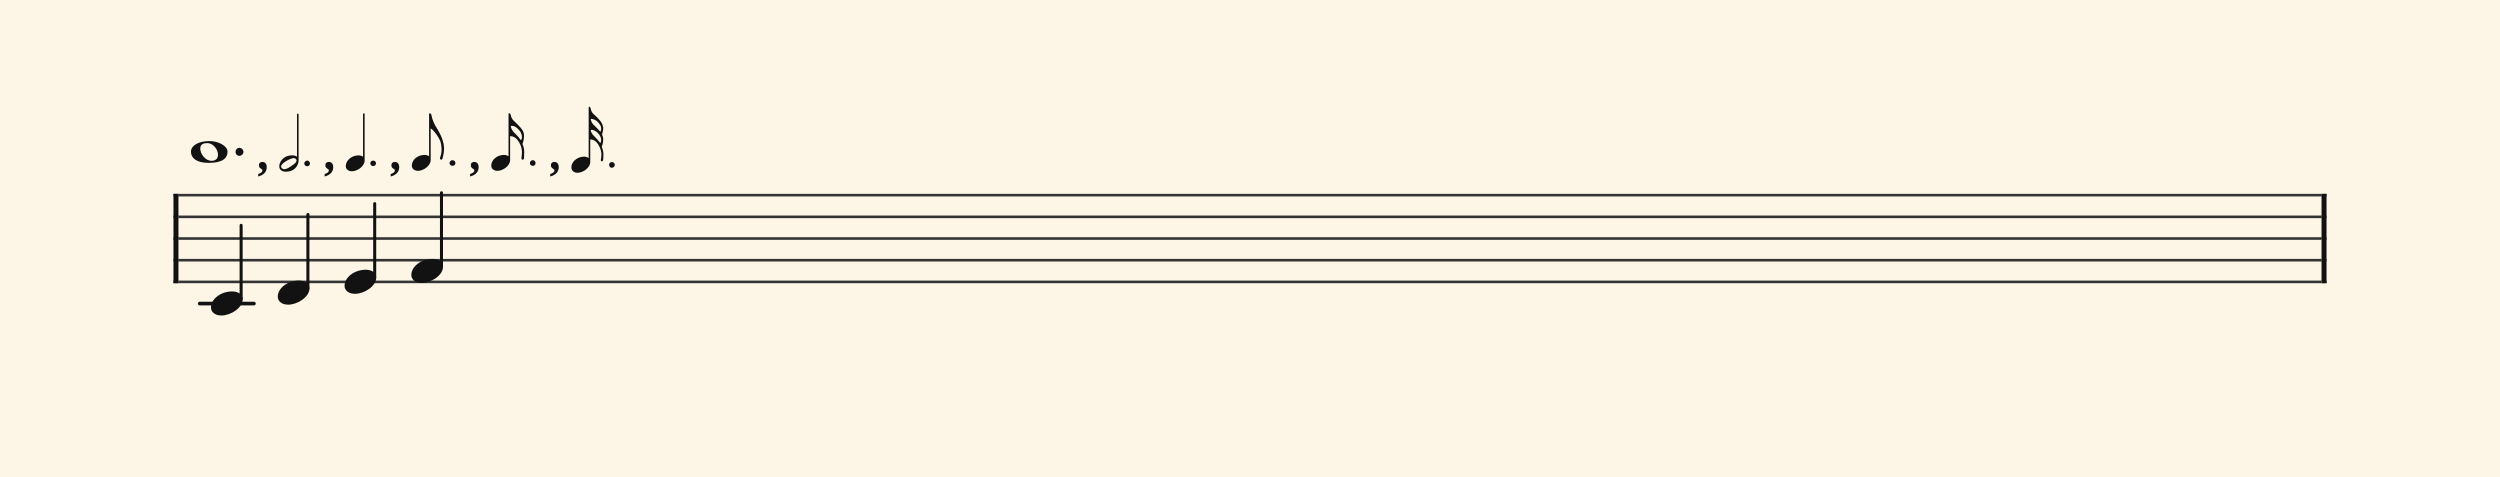 <svg xmlns="http://www.w3.org/2000/svg" version="1.1" xmlns:xlink="http://www.w3.org/1999/xlink" width="980" height="187" viewBox="0 0 980 187" shape-rendering="geometricPrecision" data-left="0" data-right="980" data-top="0" data-bottom="187"><g data-name="page" data-interval-between-stave-lines="8.5" data-font-color="#121212" data-left="0" data-right="980" data-top="0" data-bottom="187"><rect width="980" height="187" stroke="transparent" stroke-width="0.425" stroke-linejoin="" stroke-linecap="" fill="#FDF5E6" vector-effect="none" data-name="page-background" data-left="0" data-right="980" data-top="0" data-bottom="187"></rect><g data-name="pageWithoutBorder" data-left="0" data-right="980" data-top="41.81107142857143" data-bottom="123.675"><g data-name="measures" data-left="68" data-right="912" data-top="41.81107142857143" data-bottom="123.675" transform="translate(68, 0)"><g data-name="additionalStaveLinesOnPageLine" data-left="78.285" data-right="99.535" data-top="119" data-bottom="119"><line data-name="additionalStaveLine" x1="10.285" y1="119" x2="31.535" y2="119" stroke="#121212" stroke-width="1.445" stroke-linejoin="round" stroke-linecap="round" stroke-dasharray="" vector-effect="none" data-left="78.285" data-right="99.535" data-top="119" data-bottom="119"></line></g><g data-name="measure" ref-ids="measure-1,measure-1-1,line-1,every-measure-including-index-0,first-measure-including-index-0,last-measure,first-or-last-measure,last-measure-on-page" pointer-events="painted" data-left="68" data-right="912" data-top="41.81107142857143" data-bottom="123.675"><g data-name="startBarLine" ref-ids="opening-barline-1" pointer-events="painted" data-left="68" data-right="69.955" data-top="75.99" data-bottom="111.00999999999999"><g data-name="stavesPiece" data-left="68" data-right="69.955" data-top="75.99" data-bottom="111.00999999999999"><g data-name="stavePiece" data-left="68" data-right="69.955" data-top="75.99" data-bottom="111.00999999999999"><path d="M 0 -0.51 L 1.955 -0.51 L 1.955 0.51 L 0 0.51 L 0 -0.51 M 0 7.99 L 1.955 7.99 L 1.955 9.01 L 0 9.01 L 0 7.99 M 0 16.49 L 1.955 16.49 L 1.955 17.51 L 0 17.51 L 0 16.49 M 0 24.99 L 1.955 24.99 L 1.955 26.01 L 0 26.01 L 0 24.99 M 0 33.49 L 1.955 33.49 L 1.955 34.51 L 0 34.51 L 0 33.49" fill="#343434" fill-rule="evenodd" vector-effect="none" data-left="68" data-right="69.955" data-top="75.99" data-bottom="111.00999999999999" transform="translate(0, 76.5)"></path></g></g><polyline points="0 75.99 1.955 75.99 1.955 111.01 0 111.01" fill="#121212" fill-rule="evenodd" vector-effect="none" data-left="68" data-right="69.955" data-top="75.99" data-bottom="111.00999999999999"></polyline></g><g data-name="barLine" ref-ids="closing-barline-1" pointer-events="painted" data-left="910.0450000000001" data-right="912" data-top="75.99" data-bottom="111.00999999999999" transform="translate(840.09, 0)"><g data-name="stavesPiece" data-left="910.0450000000001" data-right="912" data-top="75.99" data-bottom="111.00999999999999"><g data-name="stavePiece" data-left="910.0450000000001" data-right="912" data-top="75.99" data-bottom="111.00999999999999"><path d="M 0 -0.51 L 1.955 -0.51 L 1.955 0.51 L 0 0.51 L 0 -0.51 M 0 7.99 L 1.955 7.99 L 1.955 9.01 L 0 9.01 L 0 7.99 M 0 16.49 L 1.955 16.49 L 1.955 17.51 L 0 17.51 L 0 16.49 M 0 24.99 L 1.955 24.99 L 1.955 26.01 L 0 26.01 L 0 24.99 M 0 33.49 L 1.955 33.49 L 1.955 34.51 L 0 34.51 L 0 33.49" fill="#343434" fill-rule="evenodd" vector-effect="none" data-left="910.0450000000001" data-right="912" data-top="75.99" data-bottom="111.00999999999999" transform="translate(1.955, 76.5)"></path></g></g><polyline points="3.91 75.99 1.955 75.99 1.955 111.01 3.91 111.01" fill="#121212" fill-rule="evenodd" vector-effect="none" data-left="910.0450000000001" data-right="912" data-top="75.99" data-bottom="111.00999999999999"></polyline></g><g data-name="voicesWithStaveLines" data-left="69.955" data-right="910.0450000000001" data-top="75.565" data-bottom="123.675"><g data-name="stavesPiece" data-left="69.955" data-right="910.0450000000001" data-top="75.99" data-bottom="111.00999999999999"><g data-name="stavePiece" ref-ids="stave-lines-1-1,stave-1,stave-1-1,stave-1-1-1,stave-in-all-measures-on-line-1-1,all-staves-in-measure-1" pointer-events="painted" data-left="68" data-right="912" data-top="75.99" data-bottom="111.00999999999999"><path d="M 0 -0.51 L 840.09 -0.51 L 840.09 0.51 L 0 0.51 L 0 -0.51 M 0 7.99 L 840.09 7.99 L 840.09 9.01 L 0 9.01 L 0 7.99 M 0 16.49 L 840.09 16.49 L 840.09 17.51 L 0 17.51 L 0 16.49 M 0 24.99 L 840.09 24.99 L 840.09 26.01 L 0 26.01 L 0 24.99 M 0 33.49 L 840.09 33.49 L 840.09 34.51 L 0 34.51 L 0 33.49" fill="#343434" fill-rule="evenodd" vector-effect="none" data-left="69.955" data-right="910.0450000000001" data-top="75.99" data-bottom="111.00999999999999" transform="translate(1.955, 76.5)"></path></g></g><g data-name="voices" data-left="69.955" data-right="910.0450000000001" data-top="75.565" data-bottom="123.675"><g data-name="voicesBody" data-left="69.955" data-right="910.0450000000001" data-top="75.565" data-bottom="123.675"><g data-name="crossStaveUnit" data-left="82.705" data-right="95.11500000000001" data-top="88.315" data-bottom="123.675"><g data-name="crossVoiceUnitOnOneStave" data-left="82.705" data-right="95.11500000000001" data-top="88.315" data-bottom="123.675"><g data-name="singleUnit" ref-ids="all-units,all-units-on-line-1,unit-1-1-1-1,voice-1,voice-1-1,voice-1-1-1,voice-1-1-1-1,voice-in-measure-on-all-staves-1-1-1,voice-in-all-measures-and-on-all-staves-on-line-1-1" pointer-events="painted" data-left="82.705" data-right="95.11500000000001" data-top="88.315" data-bottom="123.675"><g data-name="singleUnitBodyParts" ref-ids="unit-1-1-1-1" pointer-events="painted" data-left="82.705" data-right="95.11500000000001" data-top="114.24" data-bottom="123.675"><g data-name="singleUnitBody" data-left="82.705" data-right="95.11500000000001" data-top="114.24" data-bottom="123.675"><g data-name="noteBody" ref-ids="note-1-1-1-1-1,note-with-index-1-1-1-1-1" pointer-events="painted" data-left="82.705" data-right="95.11500000000001" data-top="114.24" data-bottom="123.675"><path d="M 0 10.965 C 0 12.92 1.785 14.11 4.08 14.11 C 7.82 14.11 12.41 11.05 12.41 7.82 C 12.41 5.865 10.71 4.675 8.33 4.675 C 3.74 4.675 0 7.735 0 10.965 Z" fill="#121212" fill-rule="evenodd" vector-effect="none" data-left="82.705" data-right="95.11500000000001" data-top="114.24" data-bottom="123.675" transform="translate(14.705, 109.565)"></path></g></g></g><line data-name="stem" x1="26.52" y1="88.315" x2="26.52" y2="117.3" stroke="#121212" stroke-width="1.19" stroke-linejoin="round" stroke-linecap="round" stroke-dasharray="" vector-effect="none" ref-ids="stem-1-1-1-1" pointer-events="painted" data-left="94.52000000000001" data-right="94.52000000000001" data-top="88.315" data-bottom="117.3"></line></g></g></g><g data-name="crossStaveUnit" data-left="108.885" data-right="121.295" data-top="84.065" data-bottom="119.425"><g data-name="crossVoiceUnitOnOneStave" data-left="108.885" data-right="121.295" data-top="84.065" data-bottom="119.425"><g data-name="singleUnit" ref-ids="all-units,all-units-on-line-1,unit-1-1-1-2,voice-1,voice-1-1,voice-1-1-1,voice-1-1-1-1,voice-in-measure-on-all-staves-1-1-1,voice-in-all-measures-and-on-all-staves-on-line-1-1" pointer-events="painted" data-left="108.885" data-right="121.295" data-top="84.065" data-bottom="119.425"><g data-name="singleUnitBodyParts" ref-ids="unit-1-1-1-2" pointer-events="painted" data-left="108.885" data-right="121.295" data-top="109.99" data-bottom="119.425"><g data-name="singleUnitBody" data-left="108.885" data-right="121.295" data-top="109.99" data-bottom="119.425"><g data-name="noteBody" ref-ids="note-1-1-1-2-1,note-with-index-1-1-1-2-1" pointer-events="painted" data-left="108.885" data-right="121.295" data-top="109.99" data-bottom="119.425"><path d="M 0 10.965 C 0 12.92 1.785 14.11 4.08 14.11 C 7.82 14.11 12.41 11.05 12.41 7.82 C 12.41 5.865 10.71 4.675 8.33 4.675 C 3.74 4.675 0 7.735 0 10.965 Z" fill="#121212" fill-rule="evenodd" vector-effect="none" data-left="108.885" data-right="121.295" data-top="109.99" data-bottom="119.425" transform="translate(40.885, 105.315)"></path></g></g></g><line data-name="stem" x1="52.7" y1="84.065" x2="52.7" y2="113.05" stroke="#121212" stroke-width="1.19" stroke-linejoin="round" stroke-linecap="round" stroke-dasharray="" vector-effect="none" ref-ids="stem-1-1-1-2" pointer-events="painted" data-left="120.7" data-right="120.7" data-top="84.065" data-bottom="113.05"></line></g></g></g><g data-name="crossStaveUnit" data-left="135.065" data-right="147.475" data-top="79.815" data-bottom="115.175"><g data-name="crossVoiceUnitOnOneStave" data-left="135.065" data-right="147.475" data-top="79.815" data-bottom="115.175"><g data-name="singleUnit" ref-ids="all-units,all-units-on-line-1,unit-1-1-1-3,voice-1,voice-1-1,voice-1-1-1,voice-1-1-1-1,voice-in-measure-on-all-staves-1-1-1,voice-in-all-measures-and-on-all-staves-on-line-1-1" pointer-events="painted" data-left="135.065" data-right="147.475" data-top="79.815" data-bottom="115.175"><g data-name="singleUnitBodyParts" ref-ids="unit-1-1-1-3" pointer-events="painted" data-left="135.065" data-right="147.475" data-top="105.74" data-bottom="115.175"><g data-name="singleUnitBody" data-left="135.065" data-right="147.475" data-top="105.74" data-bottom="115.175"><g data-name="noteBody" ref-ids="note-1-1-1-3-1,note-with-index-1-1-1-3-1" pointer-events="painted" data-left="135.065" data-right="147.475" data-top="105.74" data-bottom="115.175"><path d="M 0 10.965 C 0 12.92 1.785 14.11 4.08 14.11 C 7.82 14.11 12.41 11.05 12.41 7.82 C 12.41 5.865 10.71 4.675 8.33 4.675 C 3.74 4.675 0 7.735 0 10.965 Z" fill="#121212" fill-rule="evenodd" vector-effect="none" data-left="135.065" data-right="147.475" data-top="105.74" data-bottom="115.175" transform="translate(67.065, 101.065)"></path></g></g></g><line data-name="stem" x1="78.88" y1="79.815" x2="78.88" y2="108.8" stroke="#121212" stroke-width="1.19" stroke-linejoin="round" stroke-linecap="round" stroke-dasharray="" vector-effect="none" ref-ids="stem-1-1-1-3" pointer-events="painted" data-left="146.88" data-right="146.88" data-top="79.815" data-bottom="108.8"></line></g></g></g><g data-name="crossStaveUnit" data-left="161.245" data-right="173.65499999999997" data-top="75.565" data-bottom="110.925"><g data-name="crossVoiceUnitOnOneStave" data-left="161.245" data-right="173.65499999999997" data-top="75.565" data-bottom="110.925"><g data-name="singleUnit" ref-ids="all-units,all-units-on-line-1,unit-1-1-1-4,voice-1,voice-1-1,voice-1-1-1,voice-1-1-1-1,voice-in-measure-on-all-staves-1-1-1,voice-in-all-measures-and-on-all-staves-on-line-1-1" pointer-events="painted" data-left="161.245" data-right="173.65499999999997" data-top="75.565" data-bottom="110.925"><g data-name="singleUnitBodyParts" ref-ids="unit-1-1-1-4" pointer-events="painted" data-left="161.245" data-right="173.65499999999997" data-top="101.49" data-bottom="110.925"><g data-name="singleUnitBody" data-left="161.245" data-right="173.65499999999997" data-top="101.49" data-bottom="110.925"><g data-name="noteBody" ref-ids="note-1-1-1-4-1,note-with-index-1-1-1-4-1" pointer-events="painted" data-left="161.245" data-right="173.65499999999997" data-top="101.49" data-bottom="110.925"><path d="M 0 10.965 C 0 12.92 1.785 14.11 4.08 14.11 C 7.82 14.11 12.41 11.05 12.41 7.82 C 12.41 5.865 10.71 4.675 8.33 4.675 C 3.74 4.675 0 7.735 0 10.965 Z" fill="#121212" fill-rule="evenodd" vector-effect="none" data-left="161.245" data-right="173.65499999999997" data-top="101.49" data-bottom="110.925" transform="translate(93.245, 96.815)"></path></g></g></g><line data-name="stem" x1="105.06" y1="75.565" x2="105.06" y2="104.55" stroke="#121212" stroke-width="1.19" stroke-linejoin="round" stroke-linecap="round" stroke-dasharray="" vector-effect="none" ref-ids="stem-1-1-1-4" pointer-events="painted" data-left="173.06" data-right="173.06" data-top="75.565" data-bottom="104.55"></line></g></g></g></g></g></g></g><g data-name="additionalMeasureElementsOnPageLine" data-left="74.85261904761904" data-right="240.93547619047624" data-top="41.81107142857143" data-bottom="69.19"><g data-name="tempoMark" ref-ids="tempo-mark-1" pointer-events="painted" data-left="74.85261904761904" data-right="240.93547619047624" data-top="41.81107142857143" data-bottom="69.19" transform="translate(0, 59.06)"><path d="M 0 8.075 C 0 10.285 1.87 12.24 6.63 12.24 C 11.985 12.24 13.685 10.37 13.685 8.075 C 13.685 5.78 10.03 4.08 6.97 4.08 C 2.635 4.08 0 5.865 0 8.075 Z M 3.485 6.885 C 3.485 5.27 4.675 4.845 6.12 4.845 C 8.33 4.845 10.115 7.225 10.115 9.18 C 10.115 10.795 9.095 11.475 7.65 11.475 C 5.525 11.475 3.485 9.01 3.485 6.885 Z M 18.105 9.605 C 18.955 9.605 19.635 8.925 19.635 8.16 C 19.635 7.31 18.955 6.63 18.105 6.63 C 17.255 6.63 16.66 7.31 16.66 8.16 C 16.66 8.925 17.255 9.605 18.105 9.605 Z" fill="#121212" fill-rule="evenodd" vector-effect="none" ref-ids="tempo-duration-part-1-1" pointer-events="painted" data-left="74.85261904761904" data-right="95.42261904761905" data-top="55.29571428571428" data-bottom="63.84428571428572" transform="translate(5.365, 0)translate(-0.561, -0.024)scale(1.048, 1.048)translate(1.955, -7.65)"></path><path data-name="text" fill="#121212" d="M31.61 6.47L31.61 6.47Q31.61 7.06 31.43 7.62Q31.25 8.18 30.85 8.65Q30.44 9.13 29.81 9.51Q29.18 9.88 28.26 10.13L28.26 10.13L28.26 9.16Q28.67 9.02 28.98 8.87Q29.29 8.72 29.49 8.56Q29.70 8.39 29.80 8.18Q29.91 7.98 29.91 7.70L29.91 7.70Q29.91 7.53 29.81 7.41Q29.71 7.30 29.55 7.20Q29.40 7.10 29.23 6.99Q29.05 6.89 28.90 6.72Q28.75 6.56 28.65 6.32Q28.55 6.08 28.55 5.70L28.55 5.70Q28.55 5.07 28.93 4.74Q29.31 4.41 29.89 4.41L29.89 4.41Q30.68 4.41 31.15 4.96Q31.61 5.51 31.61 6.47Z" text-value=", " vector-effect="none" data-left="101.21071428571429" data-right="104.56071428571428" data-top="63.47" data-bottom="69.19" transform="translate(4.951, 0)"></path><path d="M 2.38 24.735 C 6.46 24.735 7.225 21.505 7.225 20.655 L 7.225 3.06 L 6.63 3.06 L 6.63 19.125 C 6.205 18.785 5.61 18.615 4.845 18.615 C 1.19 18.615 0 21.42 0 22.695 C 0 23.97 1.02 24.735 2.38 24.735 Z M 0.68 22.78 C 0.68 21.505 4.25 19.635 5.44 19.635 C 5.95 19.635 6.46 20.06 6.46 20.57 C 6.46 21.08 5.95 21.675 4.25 22.78 C 3.145 23.545 2.38 23.8 1.87 23.8 C 1.275 23.8 0.68 23.375 0.68 22.78 Z M 10.455 22.695 C 11.05 22.695 11.475 22.27 11.475 21.675 C 11.475 21.08 11.05 20.57 10.455 20.57 C 9.86 20.57 9.35 21.08 9.35 21.675 C 9.35 22.27 9.86 22.695 10.455 22.695 Z" fill="#121212" fill-rule="evenodd" vector-effect="none" ref-ids="tempo-duration-part-1-2" pointer-events="painted" data-left="109.45833333333334" data-right="121.47976190476192" data-top="44.603928571428575" data-bottom="67.31107142857144" transform="translate(5.171, 0)translate(-2.014, 0.148)scale(1.048, 1.048)translate(36.561, -17)"></path><path data-name="text" fill="#121212" d="M57.67 6.47L57.67 6.47Q57.67 7.06 57.49 7.62Q57.31 8.18 56.90 8.65Q56.50 9.13 55.87 9.51Q55.23 9.88 54.32 10.13L54.32 10.13L54.32 9.16Q54.73 9.02 55.04 8.87Q55.34 8.72 55.55 8.56Q55.75 8.39 55.86 8.18Q55.96 7.98 55.96 7.70L55.96 7.70Q55.96 7.53 55.86 7.41Q55.76 7.30 55.61 7.20Q55.46 7.10 55.28 6.99Q55.11 6.89 54.95 6.72Q54.80 6.56 54.70 6.32Q54.60 6.08 54.60 5.70L54.60 5.70Q54.60 5.07 54.99 4.74Q55.37 4.41 55.95 4.41L55.95 4.41Q56.74 4.41 57.21 4.96Q57.67 5.51 57.67 6.47Z" text-value=", " vector-effect="none" data-left="127.26785714285715" data-right="130.61785714285716" data-top="63.47" data-bottom="69.19" transform="translate(4.948, 0)"></path><path d="M 2.295 24.565 C 4.42 24.565 7.055 22.61 7.055 20.57 L 7.055 2.975 L 6.46 2.975 L 6.46 19.125 C 6.035 18.785 5.44 18.615 4.76 18.615 C 2.125 18.615 0 20.57 0 22.61 C 0 23.8 1.02 24.565 2.295 24.565 Z M 10.2 22.61 C 10.88 22.61 11.305 22.185 11.305 21.59 C 11.305 20.995 10.88 20.57 10.2 20.57 C 9.69 20.57 9.18 20.995 9.18 21.59 C 9.18 22.185 9.69 22.61 10.2 22.61 Z" fill="#121212" fill-rule="evenodd" vector-effect="none" ref-ids="tempo-duration-part-1-3" pointer-events="painted" data-left="135.5154761904762" data-right="147.35880952380953" data-top="44.52095238095238" data-bottom="67.13904761904763" transform="translate(5.167, 0)translate(-3.251, 0.154)scale(1.048, 1.048)translate(62.618, -17)"></path><path data-name="text" fill="#121212" d="M83.55 6.47L83.55 6.47Q83.55 7.06 83.37 7.62Q83.18 8.18 82.78 8.65Q82.38 9.13 81.75 9.51Q81.11 9.88 80.20 10.13L80.20 10.13L80.20 9.16Q80.61 9.02 80.92 8.87Q81.22 8.72 81.43 8.56Q81.63 8.39 81.74 8.18Q81.84 7.98 81.84 7.70L81.84 7.70Q81.84 7.53 81.74 7.41Q81.64 7.30 81.49 7.20Q81.34 7.10 81.16 6.99Q80.98 6.89 80.83 6.72Q80.68 6.56 80.58 6.32Q80.48 6.08 80.48 5.70L80.48 5.70Q80.48 5.07 80.87 4.74Q81.25 4.41 81.82 4.41L81.82 4.41Q82.62 4.41 83.08 4.96Q83.55 5.51 83.55 6.47Z" text-value=", " vector-effect="none" data-left="153.14690476190475" data-right="156.49690476190477" data-top="63.47" data-bottom="69.19" transform="translate(4.947, 0)"></path><path d="M 0 22.44 C 0 23.63 1.02 24.395 2.295 24.395 C 4.42 24.395 7.055 22.44 7.055 20.4 L 7.055 8.5 C 8.33 9.265 9.945 11.645 10.625 13.175 C 10.88 13.94 11.135 15.13 11.135 16.405 C 11.135 17.34 10.965 18.36 10.625 19.295 C 10.54 19.38 10.54 19.55 10.54 19.635 C 10.54 19.975 10.71 20.145 10.88 20.23 L 10.88 20.23 C 11.135 20.23 11.39 20.145 11.475 19.805 C 11.475 19.805 12.07 17.765 12.07 16.15 C 12.07 13.515 10.88 10.965 9.605 8.84 C 8.5 7.14 7.65 5.44 7.31 3.4 C 7.225 3.06 7.055 2.89 6.63 2.89 C 6.545 2.89 6.46 2.975 6.46 3.145 L 6.46 18.955 C 6.035 18.615 5.44 18.445 4.76 18.445 C 2.125 18.445 0 20.315 0 22.44 Z M 15.215 22.525 C 15.81 22.525 16.32 22.1 16.32 21.505 C 16.32 20.91 15.81 20.4 15.215 20.4 C 14.62 20.4 14.11 20.91 14.11 21.505 C 14.11 22.1 14.62 22.525 15.215 22.525 Z" fill="#121212" fill-rule="evenodd" vector-effect="none" ref-ids="tempo-duration-part-1-4" pointer-events="painted" data-left="161.3945238095238" data-right="178.49166666666667" data-top="44.43797619047619" data-bottom="66.96702380952381" transform="translate(5.286, 0)translate(-4.603, 0.16)scale(1.048, 1.048)translate(88.497, -17)"></path><path data-name="text" fill="#121212" d="M114.68 6.47L114.68 6.47Q114.68 7.06 114.50 7.62Q114.32 8.18 113.92 8.65Q113.51 9.13 112.88 9.51Q112.24 9.88 111.33 10.13L111.33 10.13L111.33 9.16Q111.74 9.02 112.05 8.87Q112.35 8.72 112.56 8.56Q112.77 8.39 112.87 8.18Q112.98 7.98 112.98 7.70L112.98 7.70Q112.98 7.53 112.87 7.41Q112.77 7.30 112.62 7.20Q112.47 7.10 112.30 6.99Q112.12 6.89 111.97 6.72Q111.82 6.56 111.72 6.32Q111.61 6.08 111.61 5.70L111.61 5.70Q111.61 5.07 112.00 4.74Q112.38 4.41 112.96 4.41L112.96 4.41Q113.75 4.41 114.22 4.96Q114.68 5.51 114.68 6.47Z" text-value=", " vector-effect="none" data-left="184.2797619047619" data-right="187.6297619047619" data-top="63.47" data-bottom="69.19" transform="translate(4.95, 0)"></path><path d="M 2.295 24.395 C 4.42 24.395 7.055 22.44 7.055 20.4 L 7.055 11.39 C 8.245 11.475 9.52 11.815 10.795 14.45 C 11.305 15.47 11.475 16.49 11.475 17.595 C 11.475 18.19 11.39 18.87 11.305 19.465 C 11.305 19.55 11.305 19.635 11.305 19.72 C 11.305 19.975 11.475 20.23 11.73 20.23 C 11.9 20.23 12.07 20.145 12.24 19.89 C 12.24 19.805 12.325 18.53 12.325 17.51 L 12.325 17.085 C 12.325 16.15 12.07 15.3 11.73 14.535 C 11.73 14.45 11.73 14.45 11.73 14.365 C 11.73 14.28 11.73 14.28 11.73 14.195 C 11.815 14.025 12.24 12.75 12.24 11.475 C 12.24 11.22 12.24 10.965 12.24 10.71 C 11.985 9.265 11.39 8.67 9.86 7.055 C 8.755 5.78 7.565 5.44 7.225 3.23 C 7.14 2.975 6.885 2.89 6.8 2.89 C 6.63 2.89 6.46 2.975 6.46 2.975 L 6.46 18.955 C 6.035 18.615 5.44 18.445 4.76 18.445 C 2.125 18.445 0 20.315 0 22.44 C 0 23.63 1.02 24.395 2.295 24.395 Z M 7.31 7.82 C 7.31 7.735 7.395 7.565 7.565 7.565 L 7.735 7.565 C 9.01 7.565 10.2 8.755 10.88 9.775 C 11.22 10.37 11.475 11.05 11.475 11.73 C 11.475 11.815 11.475 11.985 11.39 12.155 C 11.39 12.325 11.39 12.495 11.305 12.665 C 11.22 12.75 11.135 12.835 11.05 12.835 C 10.965 12.835 10.88 12.75 10.88 12.75 C 10.54 12.155 10.2 11.73 9.69 11.22 C 8.67 10.115 7.735 9.605 7.31 7.82 C 7.31 7.82 7.31 7.82 7.31 7.82 Z M 15.555 22.525 C 16.15 22.525 16.575 22.1 16.575 21.505 C 16.575 20.91 16.15 20.4 15.555 20.4 C 14.96 20.4 14.45 20.91 14.45 21.505 C 14.45 22.1 14.96 22.525 15.555 22.525 Z" fill="#121212" fill-rule="evenodd" vector-effect="none" ref-ids="tempo-duration-part-1-5" pointer-events="painted" data-left="192.52738095238095" data-right="209.89166666666668" data-top="44.43797619047619" data-bottom="66.96702380952381" transform="translate(5.292, 0)translate(-6.091, 0.16)scale(1.048, 1.048)translate(119.63, -17)"></path><path data-name="text" fill="#121212" d="M146.08 6.47L146.08 6.47Q146.08 7.06 145.90 7.62Q145.72 8.18 145.32 8.65Q144.91 9.13 144.28 9.51Q143.64 9.88 142.73 10.13L142.73 10.13L142.73 9.16Q143.14 9.02 143.45 8.87Q143.75 8.72 143.96 8.56Q144.17 8.39 144.27 8.18Q144.38 7.98 144.38 7.70L144.38 7.70Q144.38 7.53 144.27 7.41Q144.17 7.30 144.02 7.20Q143.87 7.10 143.70 6.99Q143.52 6.89 143.37 6.72Q143.22 6.56 143.12 6.32Q143.01 6.08 143.01 5.70L143.01 5.70Q143.01 5.07 143.40 4.74Q143.78 4.41 144.36 4.41L144.36 4.41Q145.15 4.41 145.62 4.96Q146.08 5.51 146.08 6.47Z" text-value=", " vector-effect="none" data-left="215.67976190476193" data-right="219.02976190476195" data-top="63.47" data-bottom="69.19" transform="translate(4.95, 0)"></path><path d="M 2.295 27.625 C 4.42 27.625 7.055 25.67 7.055 23.63 L 7.055 15.13 C 8.16 15.215 9.35 15.555 10.54 17.935 C 10.965 18.87 11.22 19.805 11.22 20.825 C 11.22 21.42 11.135 22.015 11.05 22.61 C 11.05 22.695 10.965 22.78 10.965 22.78 C 10.965 23.035 11.135 23.29 11.305 23.29 C 11.305 23.29 11.39 23.375 11.39 23.375 C 11.56 23.375 11.645 23.29 11.815 23.035 C 11.9 22.865 11.985 21.93 11.985 20.995 C 11.985 19.975 11.815 18.955 11.39 18.02 C 11.39 17.935 11.39 17.935 11.39 17.85 C 11.39 17.85 11.39 17.765 11.39 17.68 C 11.475 17.595 11.9 16.405 11.9 15.215 C 11.9 14.535 11.73 13.855 11.475 13.26 C 11.645 12.665 11.9 11.815 11.9 10.965 C 11.9 10.71 11.9 10.54 11.815 10.37 C 11.56 9.095 11.135 8.5 9.69 6.97 C 8.585 5.78 7.48 5.44 7.14 3.315 C 7.055 3.145 6.8 2.89 6.715 2.89 C 6.545 2.89 6.46 3.23 6.46 3.23 L 6.46 22.185 C 6.035 21.76 5.44 21.59 4.76 21.59 C 2.125 21.59 0 23.545 0 25.585 C 0 26.86 1.02 27.625 2.295 27.625 Z M 10.88 9.945 C 11.05 10.37 11.135 10.71 11.135 10.965 C 11.135 11.135 11.135 11.22 11.135 11.39 C 11.05 11.645 10.965 11.985 10.88 12.325 C 10.54 11.985 10.2 11.56 9.69 11.05 C 8.67 9.86 7.565 9.52 7.225 7.48 C 8.415 7.48 9.69 7.99 10.88 9.945 Z M 7.225 11.815 C 7.225 11.73 7.395 11.56 7.48 11.56 C 9.18 11.56 11.135 13.6 11.135 15.3 C 11.135 15.47 11.135 15.64 11.05 15.81 C 11.05 15.98 11.05 16.15 10.965 16.32 C 10.965 16.32 10.88 16.405 10.71 16.405 C 10.71 16.405 10.625 16.405 10.625 16.32 C 10.285 15.81 9.945 15.47 9.605 15.045 L 9.52 14.96 C 8.585 13.855 7.65 13.43 7.225 11.815 Z M 15.13 25.755 C 15.725 25.755 16.235 25.245 16.235 24.65 C 16.235 24.055 15.725 23.63 15.13 23.63 C 14.535 23.63 14.11 24.055 14.11 24.65 C 14.11 25.245 14.535 25.755 15.13 25.755 Z" fill="#121212" fill-rule="evenodd" vector-effect="none" ref-ids="tempo-duration-part-1-6" pointer-events="painted" data-left="223.92738095238101" data-right="240.93547619047624" data-top="41.81107142857143" data-bottom="67.72392857142859" transform="translate(5.284, 0)translate(-7.578, 0.204)scale(1.048, 1.048)translate(151.03, -19.55)"></path></g></g></g><rect width="68" height="34" stroke="#FDF5E6" stroke-width="0.009" stroke-linejoin="bevel" stroke-linecap="butt" fill="none" vector-effect="none" data-left="0" data-right="68" data-top="76.5" data-bottom="110.5" transform="translate(0, 76.5)"></rect><rect width="68" height="34" stroke="#FDF5E6" stroke-width="0.009" stroke-linejoin="bevel" stroke-linecap="butt" fill="none" vector-effect="none" data-left="912" data-right="980" data-top="76.5" data-bottom="110.5" transform="translate(912, 76.5)"></rect></g></g></svg>